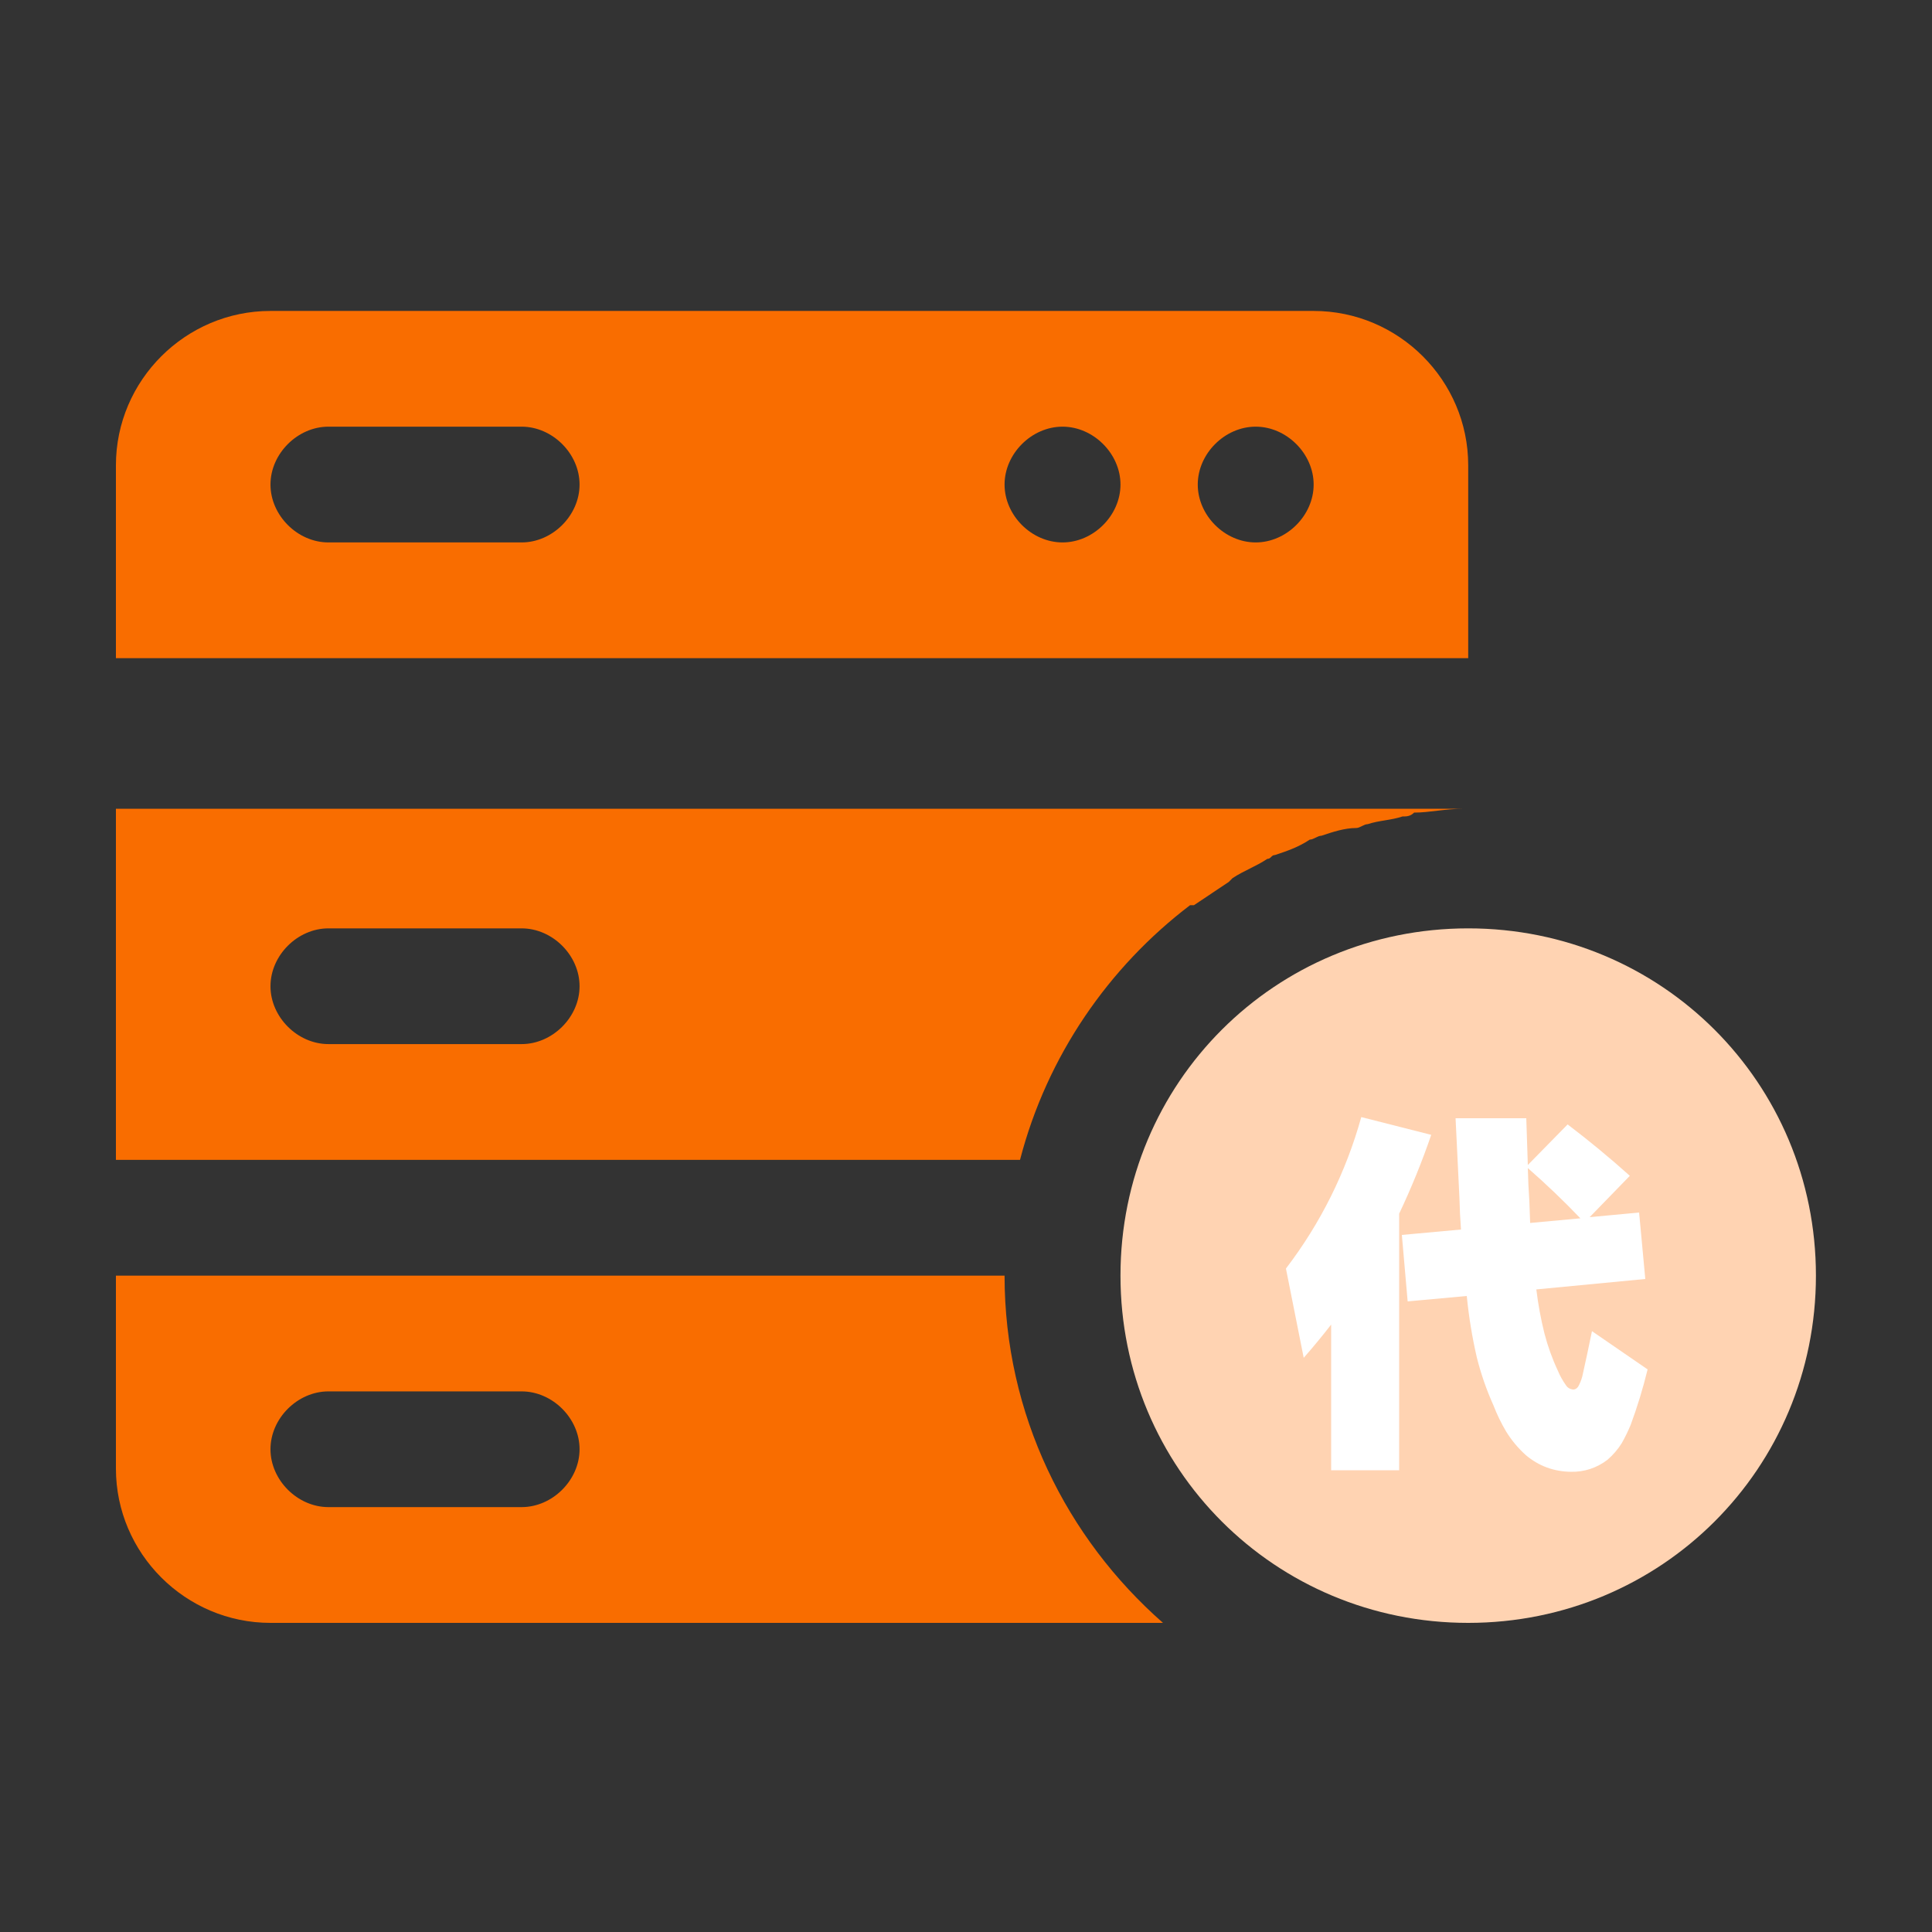 <?xml version="1.0" encoding="UTF-8"?>
<svg width="50px" height="50px" viewBox="0 0 50 50" version="1.1" xmlns="http://www.w3.org/2000/svg" xmlns:xlink="http://www.w3.org/1999/xlink">
    <rect x="0" y="0" width="50" height="50" fill="#333333" stroke="none"/>
    <!-- Generator: Sketch 52.4 (67378) - http://www.bohemiancoding.com/sketch -->
    <title>代理服务</title>
    <desc>Created with Sketch.</desc>
    <g id="密态数据库" stroke="none" stroke-width="1" fill="none" fill-rule="evenodd">
        <g id="Group-21">
            <g id="Group-10">
                <polygon id="Path" points="0 0 50 0 50 50 0 50"></polygon>
                <g id="luojifuwuqi" transform="translate(3, 8)">
                    <path d="M34.997,16.026 C29.997,16.026 25.998,20.02 25.998,25.013 C25.998,30.006 29.997,34 34.997,34 C39.997,34 43.996,30.006 43.996,25.013 C43.996,20.02 39.997,16.026 34.997,16.026 Z" id="Fill-1" fill="#FFD3B2"></path>
                    <path d="M33.43,25.68 L33.28,23.96 L34.81,23.82 C34.79,23.553 34.777,23.28 34.77,23 L34.67,20.94 L36.5,20.94 L36.54,22.15 L37.57,21.1 C38.123,21.52 38.66,21.963 39.18,22.43 L38.14,23.5 L39.42,23.38 L39.58,25.1 L36.76,25.37 C36.807,25.757 36.877,26.137 36.97,26.51 C37.057,26.843 37.173,27.167 37.32,27.48 C37.373,27.607 37.44,27.727 37.52,27.84 C37.56,27.907 37.62,27.947 37.7,27.96 C37.753,27.967 37.8,27.943 37.84,27.89 C37.887,27.81 37.923,27.72 37.95,27.62 C38.037,27.233 38.12,26.843 38.2,26.45 L39.64,27.44 C39.52,27.933 39.373,28.413 39.2,28.88 C39.133,29.04 39.057,29.197 38.97,29.35 C38.87,29.51 38.747,29.653 38.6,29.78 C38.32,29.993 38.003,30.097 37.65,30.09 C37.21,30.083 36.823,29.94 36.49,29.66 C36.29,29.48 36.12,29.277 35.98,29.05 C35.853,28.837 35.743,28.61 35.65,28.37 C35.47,27.97 35.327,27.557 35.22,27.13 C35.1,26.61 35.013,26.08 34.96,25.54 L33.43,25.68 Z M34.04,21.37 C33.8,22.07 33.523,22.75 33.21,23.41 L33.21,30.05 L31.45,30.05 L31.45,26.28 C31.217,26.58 30.98,26.867 30.74,27.14 L30.28,24.83 C31.18,23.65 31.83,22.343 32.23,20.91 L34.04,21.37 Z M36.58,23.09 L36.6,23.65 L37.9,23.53 C37.467,23.077 37.013,22.643 36.54,22.23 C36.547,22.523 36.56,22.81 36.58,23.09 Z" id="代" fill="#FFFFFF"></path>
                    <path d="M22.998,25.013 L0,25.013 L0,30.006 C0,32.203 1.8,34 4,34 L27.098,34 C24.598,31.803 22.998,28.608 22.998,25.013 Z M10.499,31.004 L5.5,31.004 C4.7,31.004 4,30.305 4,29.506 C4,28.707 4.7,28.009 5.5,28.009 L10.499,28.009 C11.299,28.009 11.999,28.707 11.999,29.506 C11.999,30.305 11.299,31.004 10.499,31.004 Z M30.997,0.047 L4,0.047 C1.8,0.047 0,1.844 0,4.041 L0,9.034 L34.997,9.034 L34.997,4.041 C34.997,1.844 33.197,0.047 30.997,0.047 Z M10.499,6.038 L5.5,6.038 C4.7,6.038 4,5.339 4,4.54 C4,3.742 4.7,3.042 5.5,3.042 L10.499,3.042 C11.299,3.042 11.999,3.742 11.999,4.54 C11.999,5.339 11.299,6.038 10.499,6.038 Z M24.498,6.038 C23.698,6.038 22.998,5.339 22.998,4.54 C22.998,3.742 23.698,3.042 24.498,3.042 C25.298,3.042 25.998,3.742 25.998,4.54 C25.998,5.339 25.298,6.038 24.498,6.038 Z M29.497,6.038 C28.697,6.038 27.998,5.339 27.998,4.54 C27.998,3.742 28.697,3.042 29.497,3.042 C30.297,3.042 30.997,3.742 30.997,4.54 C30.997,5.339 30.297,6.038 29.497,6.038 Z M0,22.017 L23.398,22.017 C24.098,19.321 25.698,17.024 27.798,15.427 L27.898,15.427 L28.797,14.827 L28.897,14.727 C29.197,14.528 29.497,14.428 29.797,14.228 C29.897,14.228 29.897,14.128 29.997,14.128 C30.297,14.028 30.597,13.929 30.897,13.729 C30.997,13.729 31.097,13.629 31.197,13.629 C31.497,13.529 31.797,13.429 32.097,13.429 C32.197,13.429 32.297,13.329 32.397,13.329 C32.697,13.23 32.997,13.23 33.297,13.13 C33.397,13.13 33.497,13.13 33.597,13.03 C33.997,13.03 34.397,12.93 34.897,12.93 L0,12.93 L0,22.017 Z M5.5,16.026 L10.499,16.026 C11.299,16.026 11.999,16.724 11.999,17.524 C11.999,18.322 11.299,19.021 10.499,19.021 L5.5,19.021 C4.7,19.021 4,18.322 4,17.524 C4,16.724 4.7,16.026 5.5,16.026 Z" id="Fill-2" fill="#F96D00"></path>
                </g>
            </g>
        </g>
    </g>
</svg>